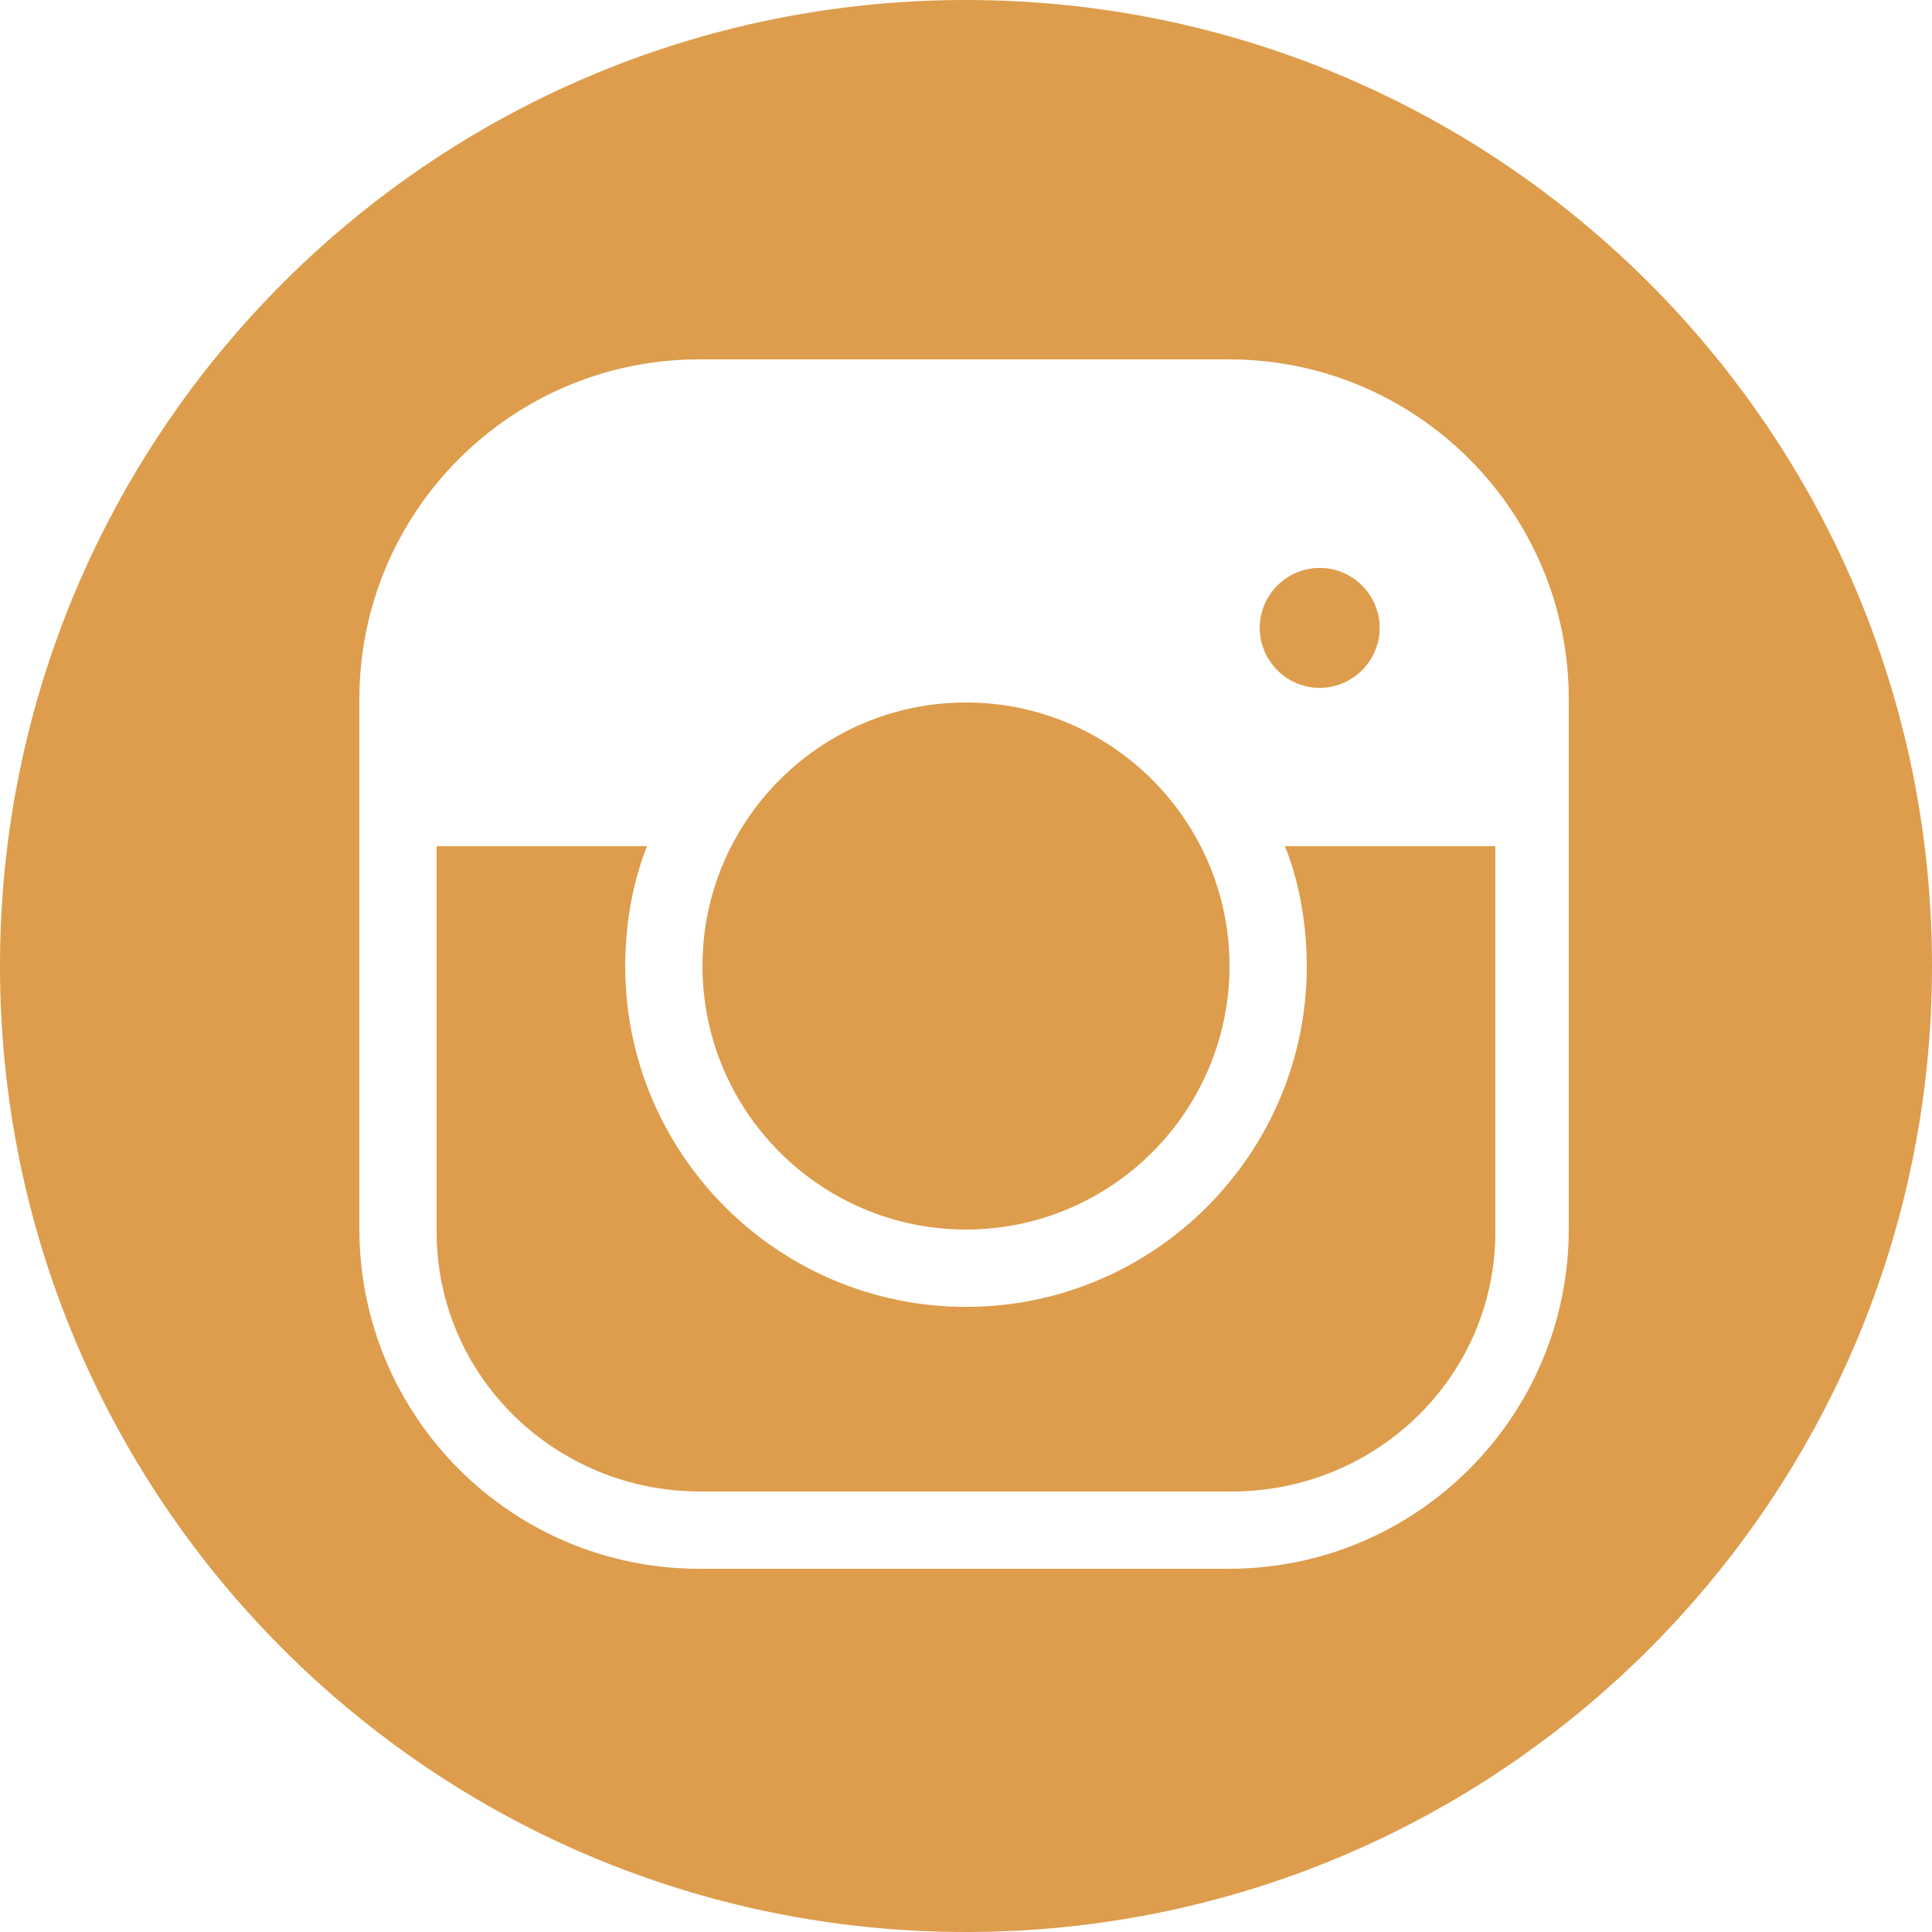 <?xml version="1.0" encoding="UTF-8" standalone="no"?><svg xmlns="http://www.w3.org/2000/svg" xmlns:xlink="http://www.w3.org/1999/xlink" fill="#dd9d4c" height="500" preserveAspectRatio="xMidYMid meet" version="1" viewBox="0.0 0.0 500.0 500.0" width="500" zoomAndPan="magnify"><g id="change1_1"><path d="M 341.535 178.02 C 350.074 178.02 357.059 171.031 357.059 162.496 C 357.059 153.961 350.074 146.977 341.535 146.977 C 333 146.977 326.016 153.961 326.016 162.496 C 326.016 171.031 333 178.02 341.535 178.02" fill="inherit"/><path d="M 249.996 318.199 L 250 318.199 C 287.605 318.199 318.195 287.605 318.195 250.004 C 318.195 212.398 287.605 181.805 250 181.805 C 212.395 181.805 181.801 212.398 181.801 250.004 C 181.801 287.605 212.395 318.199 249.996 318.199" fill="inherit"/><path d="M 406 318.012 C 406 366.605 366.605 406 318.012 406 L 180.988 406 C 132.395 406 93 366.605 93 318.012 L 93 180.988 C 93 132.395 132.395 93 180.988 93 L 318.012 93 C 366.605 93 406 132.395 406 180.988 Z M 250 0 C 111.93 0 0 111.93 0 250 C 0 388.07 111.93 500 250 500 C 388.07 500 500 388.07 500 250 C 500 111.93 388.07 0 250 0" fill="inherit"/><path d="M 338.195 250.035 C 338.195 298.672 298.633 338.219 250 338.219 C 201.367 338.219 161.801 298.68 161.801 250.047 C 161.801 239.113 163.805 228 167.457 219 L 113 219 L 113 318.75 C 113 356.238 143.762 386 181.25 386 L 318.75 386 C 356.238 386 387 356.238 387 318.75 L 387 219 L 332.539 219 C 336.191 228 338.195 239.105 338.195 250.035" fill="inherit"/></g></svg>